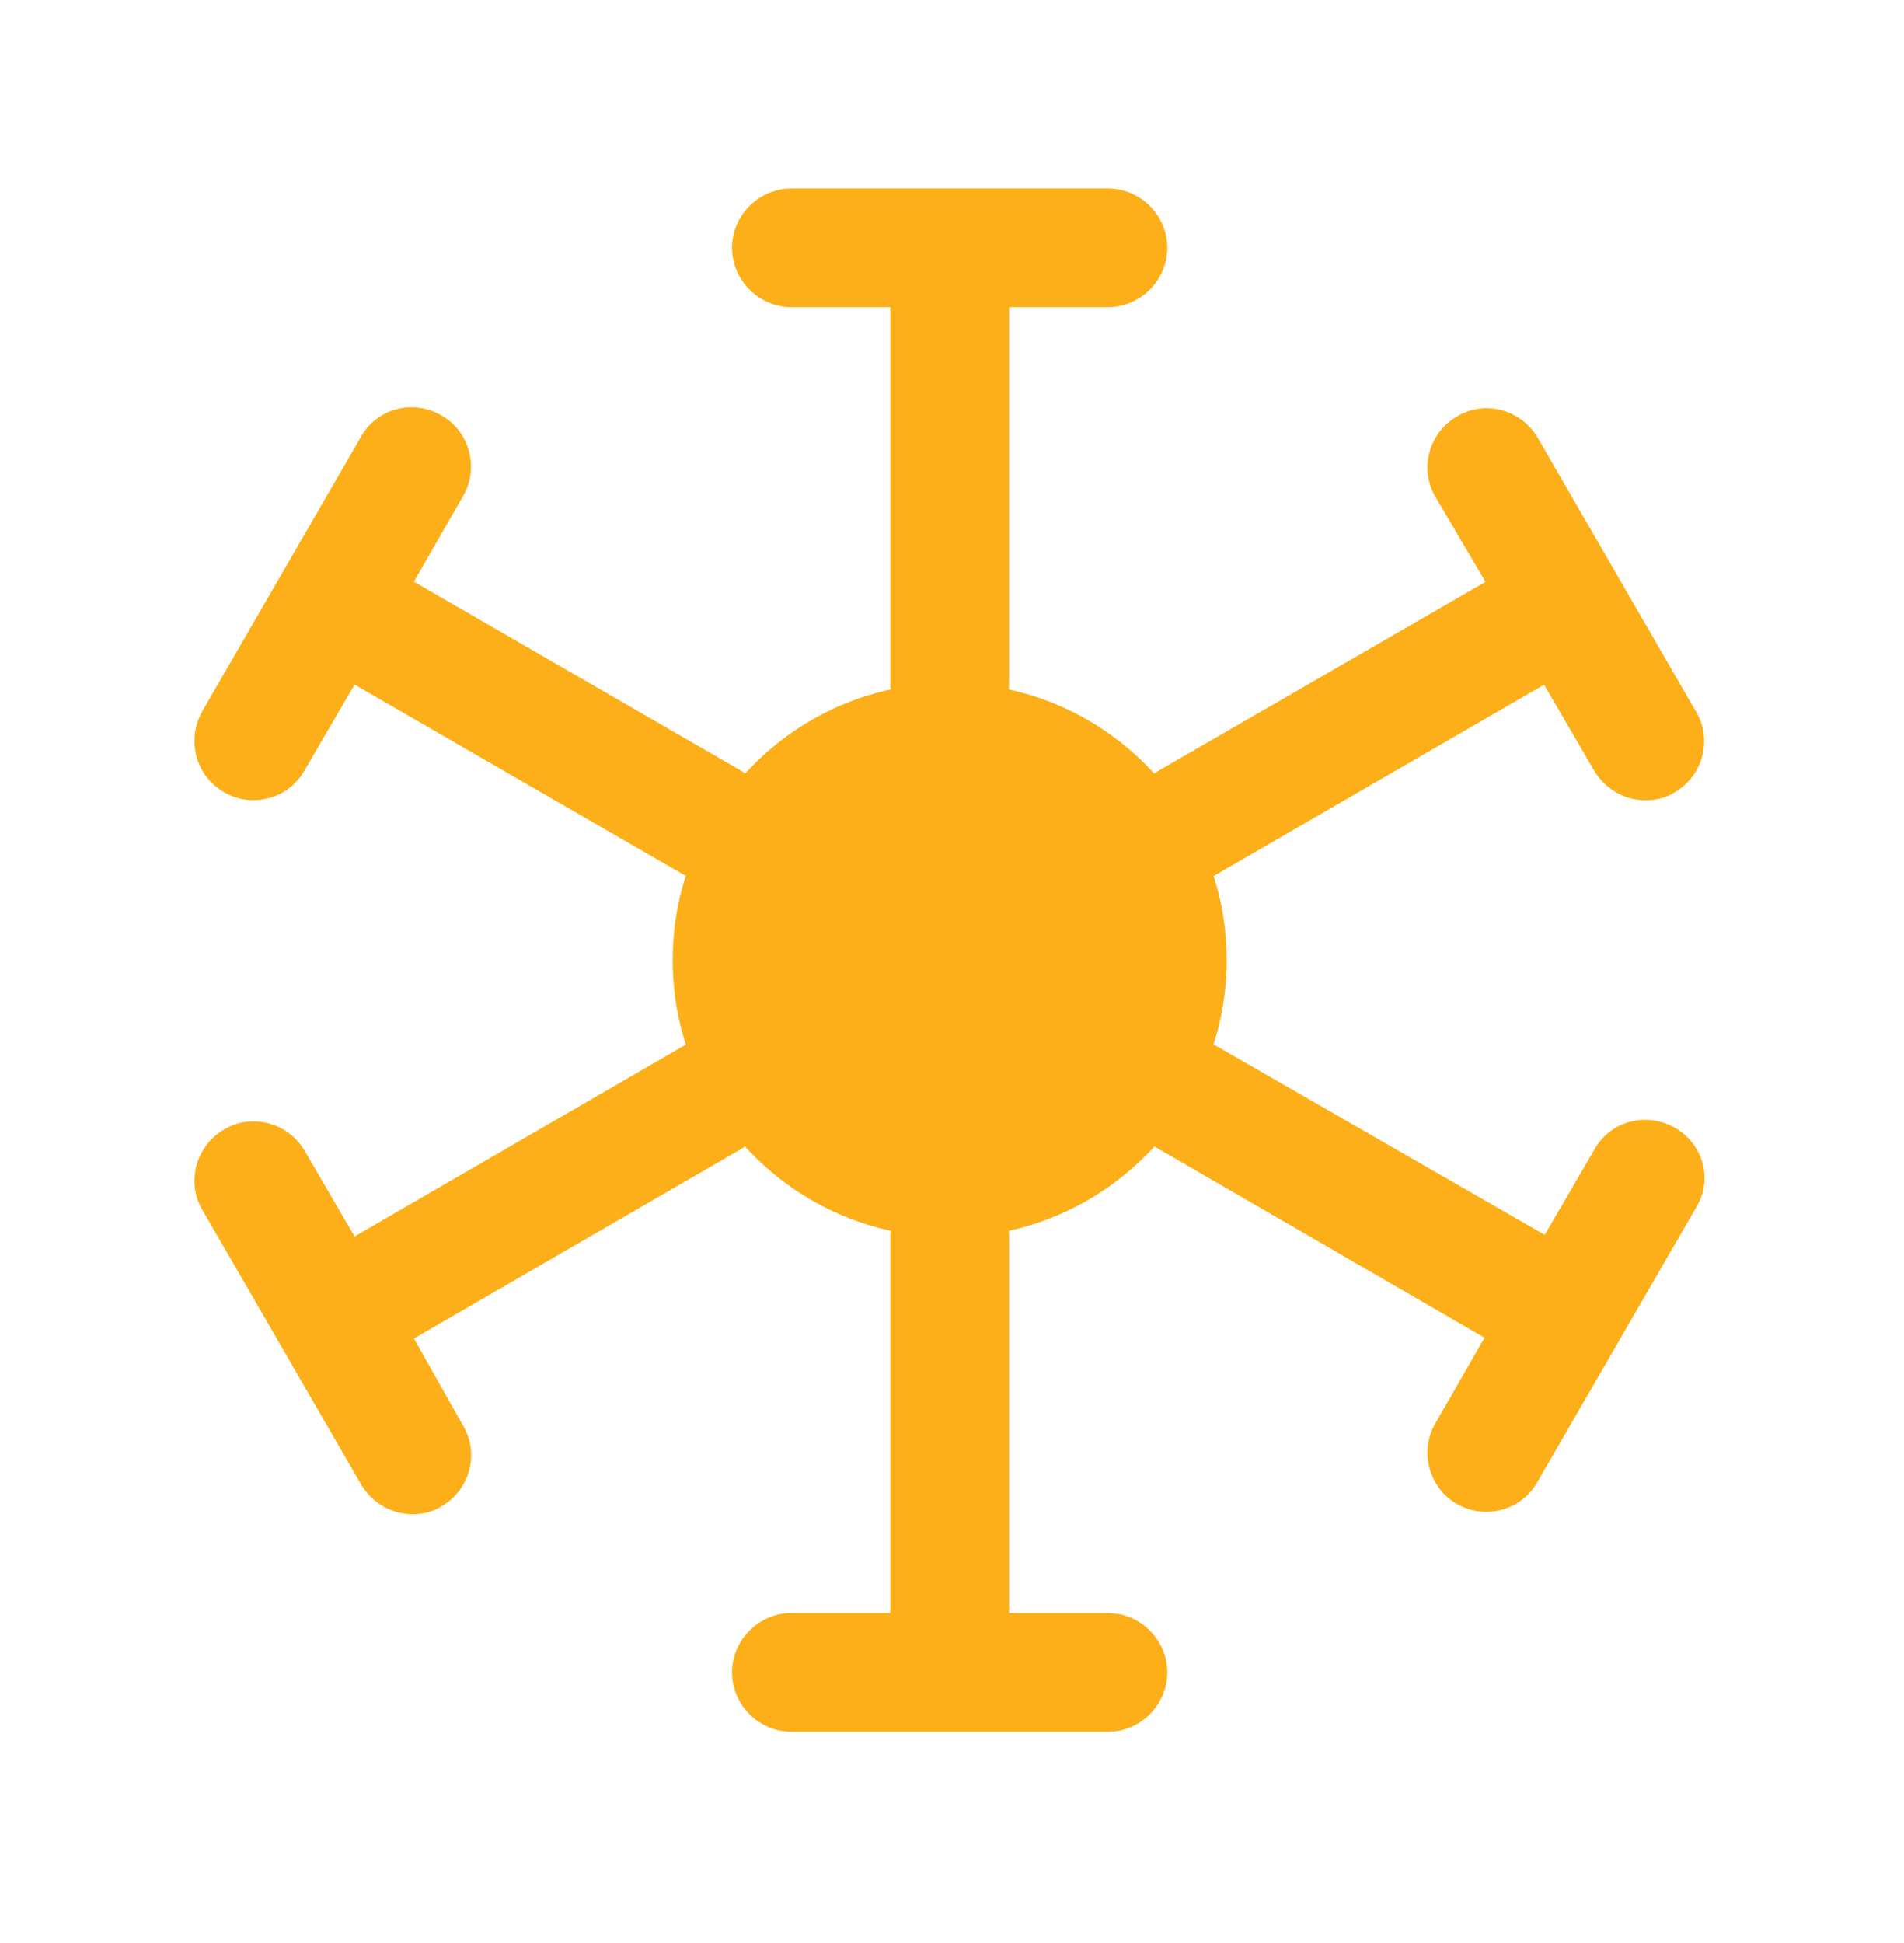 <svg width="49" height="50" viewBox="0 0 49 50" fill="none" xmlns="http://www.w3.org/2000/svg">
<g id="sun">
<path id="Vector" d="M20.367 7.904H22.913V17.578C22.913 18.413 23.605 19.105 24.44 19.105C25.275 19.105 25.968 18.413 25.968 17.578V7.904H28.514C29.349 7.904 30.041 7.211 30.041 6.376C30.041 5.541 29.349 4.849 28.514 4.849H20.367C19.532 4.849 18.839 5.541 18.839 6.376C18.839 7.211 19.532 7.904 20.367 7.904Z" fill="#FCAF19"/>
<path id="Vector_2" d="M28.514 41.509H25.968V31.835C25.968 31 25.275 30.307 24.44 30.307C23.605 30.307 22.913 31 22.913 31.835V41.509H20.367C19.532 41.509 18.839 42.202 18.839 43.036C18.839 43.872 19.532 44.564 20.367 44.564H28.514C29.349 44.564 30.041 43.872 30.041 43.036C30.041 42.202 29.349 41.509 28.514 41.509Z" fill="#FCAF19"/>
<path id="Vector_3" d="M5.764 20.386C6.009 20.529 6.273 20.59 6.518 20.59C7.047 20.59 7.557 20.325 7.842 19.816L9.125 17.617L17.516 22.464C17.74 22.607 18.005 22.668 18.269 22.668C18.799 22.668 19.308 22.403 19.593 21.894C20.021 21.181 19.756 20.244 19.043 19.816L10.652 14.969L11.915 12.769C12.343 12.036 12.078 11.099 11.365 10.692C10.632 10.264 9.695 10.509 9.288 11.242L5.214 18.289C4.787 19.042 5.031 19.959 5.764 20.386Z" fill="#FCAF19"/>
<path id="Vector_4" d="M43.113 29.027C42.38 28.599 41.443 28.843 41.036 29.576L39.753 31.776L31.361 26.949C30.628 26.521 29.691 26.786 29.284 27.499C28.856 28.232 29.121 29.169 29.834 29.576L38.205 34.424L36.942 36.623C36.514 37.356 36.779 38.293 37.492 38.701C37.736 38.843 38.001 38.904 38.245 38.904C38.775 38.904 39.284 38.64 39.569 38.13L43.643 31.084C44.091 30.371 43.846 29.454 43.113 29.027Z" fill="#FCAF19"/>
<path id="Vector_5" d="M38.23 14.973L29.838 19.82C29.105 20.247 28.861 21.184 29.289 21.897C29.574 22.386 30.083 22.671 30.612 22.671C30.877 22.671 31.142 22.61 31.366 22.467L39.737 17.62L41.02 19.82C41.305 20.308 41.814 20.594 42.344 20.594C42.608 20.594 42.873 20.533 43.097 20.39C43.83 19.962 44.075 19.025 43.647 18.313L39.574 11.266C39.146 10.533 38.209 10.288 37.496 10.716C36.763 11.143 36.519 12.08 36.946 12.793L38.23 14.973Z" fill="#FCAF19"/>
<path id="Vector_6" d="M10.652 34.444L19.023 29.597C19.756 29.169 20.001 28.232 19.573 27.519C19.145 26.786 18.208 26.542 17.495 26.97L9.125 31.817L7.842 29.617C7.414 28.884 6.477 28.64 5.764 29.067C5.031 29.495 4.787 30.432 5.214 31.145L9.288 38.191C9.573 38.68 10.082 38.965 10.611 38.965C10.876 38.965 11.141 38.904 11.365 38.762C12.098 38.334 12.343 37.397 11.915 36.684L10.652 34.444Z" fill="#FCAF19"/>
<path id="Vector_7" d="M31.569 24.706C31.569 26.01 31.222 27.212 30.611 28.271C29.369 30.409 27.068 31.835 24.44 31.835C21.813 31.835 19.512 30.409 18.269 28.271C17.658 27.212 17.312 26.01 17.312 24.706C17.312 23.403 17.658 22.201 18.269 21.142C19.512 19.004 21.813 17.578 24.44 17.578C27.068 17.578 29.369 19.004 30.611 21.142C31.222 22.201 31.569 23.403 31.569 24.706Z" fill="#FCAF19"/>
</g>
</svg>
